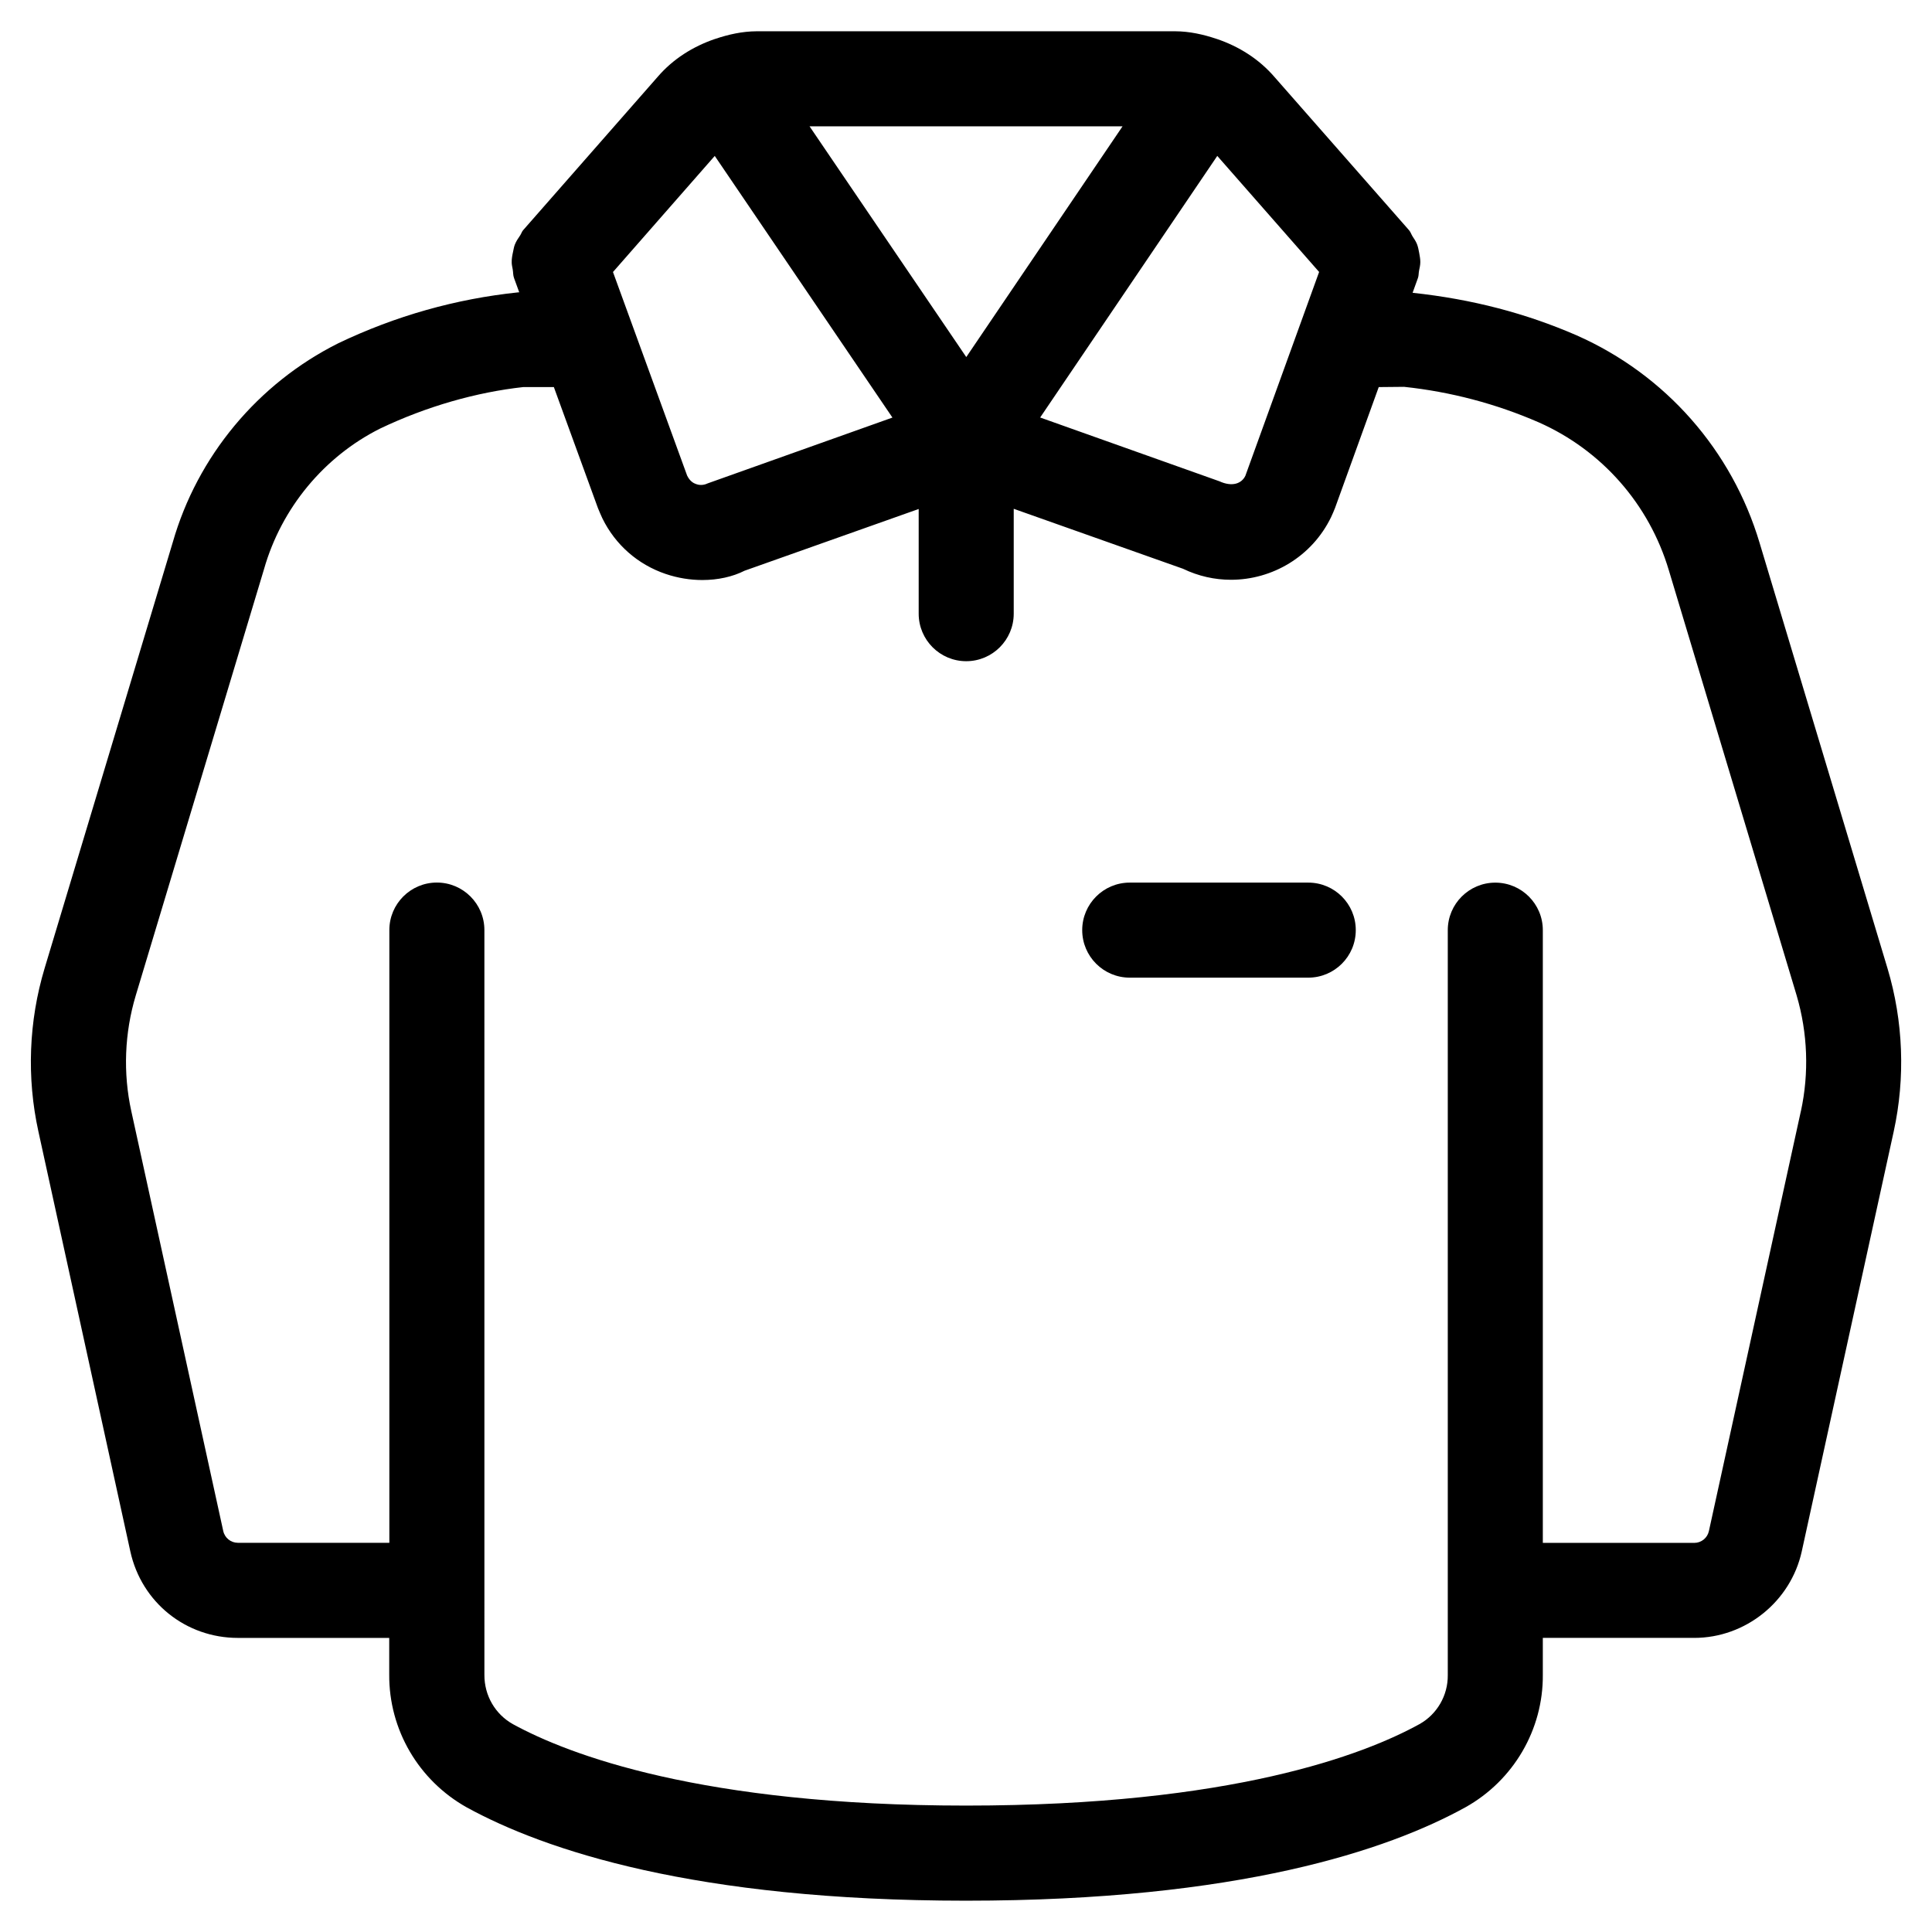 <?xml version="1.0" encoding="UTF-8"?>
<!-- Uploaded to: ICON Repo, www.svgrepo.com, Generator: ICON Repo Mixer Tools -->
<svg fill="#000000" width="800px" height="800px" version="1.1" viewBox="144 144 512 512" xmlns="http://www.w3.org/2000/svg">
 <g>
  <path d="m644.2 400.6-33.871-112.67c-7.32-24.586-24.957-44.656-48.516-55.066-13.453-5.844-27.66-9.574-43.461-11.27l1.426-3.945c0.219-0.621 0.152-1.258 0.285-1.898 0.152-0.773 0.336-1.512 0.336-2.301 0-0.84-0.152-1.613-0.301-2.434-0.152-0.805-0.285-1.578-0.586-2.336-0.301-0.738-0.738-1.379-1.176-2.047-0.336-0.539-0.504-1.141-0.941-1.645l-35.621-40.559c-4.098-4.769-9.422-8.113-15.266-10.094-0.016 0-0.051-0.016-0.066-0.016-3.531-1.191-7.207-2.016-11.02-2.031h-110.89c-3.812 0.016-7.488 0.84-11.016 2.031-0.016 0-0.051 0.016-0.066 0.016-5.793 1.98-11.082 5.289-15.133 9.992l-35.688 40.676c-0.355 0.402-0.473 0.922-0.773 1.359-0.555 0.805-1.074 1.578-1.43 2.484-0.234 0.605-0.316 1.211-0.453 1.832-0.215 0.973-0.402 1.93-0.367 2.957 0.016 0.605 0.168 1.176 0.27 1.781 0.133 0.754 0.066 1.527 0.352 2.285l1.375 3.773h-0.25c-16.543 1.73-32.531 6.231-47.727 13.504-21.328 10.68-37.332 29.961-43.848 52.75l-33.957 112.87c-4.215 14.023-4.785 28.984-1.645 43.262l24.367 111.31c2.973 13.484 14.695 22.891 28.5 22.891h40.102v9.691c-0.102 14.594 7.758 28.078 20.59 35.25 20.586 11.266 60.254 24.699 132.27 24.699 72.348 0 111.88-13.453 132.35-24.754 12.762-7.137 20.621-20.621 20.504-35.117v-9.773h40.121c13.602 0 25.578-9.641 28.5-22.922l24.367-111.27c3.121-14.273 2.551-29.238-1.648-43.262zm-150.62-184.53-19.547 54.023c-1.008 2.098-3.527 2.988-6.887 1.445l-47.492-16.895 46.938-69.324zm-93.508 22.555-41.531-61.145h82.945zm-66.656-53.305 47.09 69.34-48.988 17.449c-1.277 0.621-2.453 0.402-3.023 0.184-0.707-0.234-1.68-0.773-2.402-2.266l-19.648-53.941zm287.83 253.16-24.367 111.26c-0.402 1.848-2.016 3.141-3.894 3.141h-40.121v-162.38c0-6.953-5.644-12.594-12.594-12.594-6.953 0-12.594 5.644-12.594 12.594v197.44c0.051 5.391-2.856 10.379-7.523 12.98-14.609 8.043-49.625 21.578-120.12 21.578-70.215 0-105.43-13.551-120.07-21.562-4.719-2.621-7.625-7.609-7.59-13.098l-0.004-197.36c0-6.953-5.644-12.594-12.594-12.594-6.953 0-12.594 5.644-12.594 12.594v162.38h-40.125c-1.883 0-3.492-1.293-3.894-3.125l-24.367-111.27c-2.215-10.125-1.797-20.707 1.176-30.633l34.008-113.04c4.617-16.172 15.902-29.773 30.75-37.215 12.375-5.91 25.594-9.641 37.953-11h8.094l11.672 32.043c0.152 0.418 0.992 2.352 1.191 2.754 3.426 6.984 9.387 12.227 16.762 14.727 3.223 1.09 6.531 1.613 9.723 1.613 4.113 0 8.027-0.855 11.203-2.469l46.133-16.355v27.742c0 6.953 5.644 12.594 12.594 12.594 6.953 0 12.594-5.644 12.594-12.594v-27.793l44.855 15.887c4.098 1.98 8.43 2.922 12.711 2.922 10.934 0 21.461-6.113 26.551-16.625 0.203-0.387 0.891-2.031 1.043-2.434l11.57-32.008 6.719-0.066c12.328 1.309 24.367 4.484 35.668 9.406 16.711 7.391 29.27 21.68 34.496 39.215l33.871 112.68c2.922 9.953 3.324 20.535 1.125 30.66z"/>
  <path d="m490.7 377.9h-47.309c-6.953 0-12.594 5.644-12.594 12.594 0 6.953 5.644 12.594 12.594 12.594h47.309c6.953 0 12.594-5.625 12.594-12.594 0.004-6.969-5.641-12.594-12.594-12.594z"/>
 </g>
</svg>